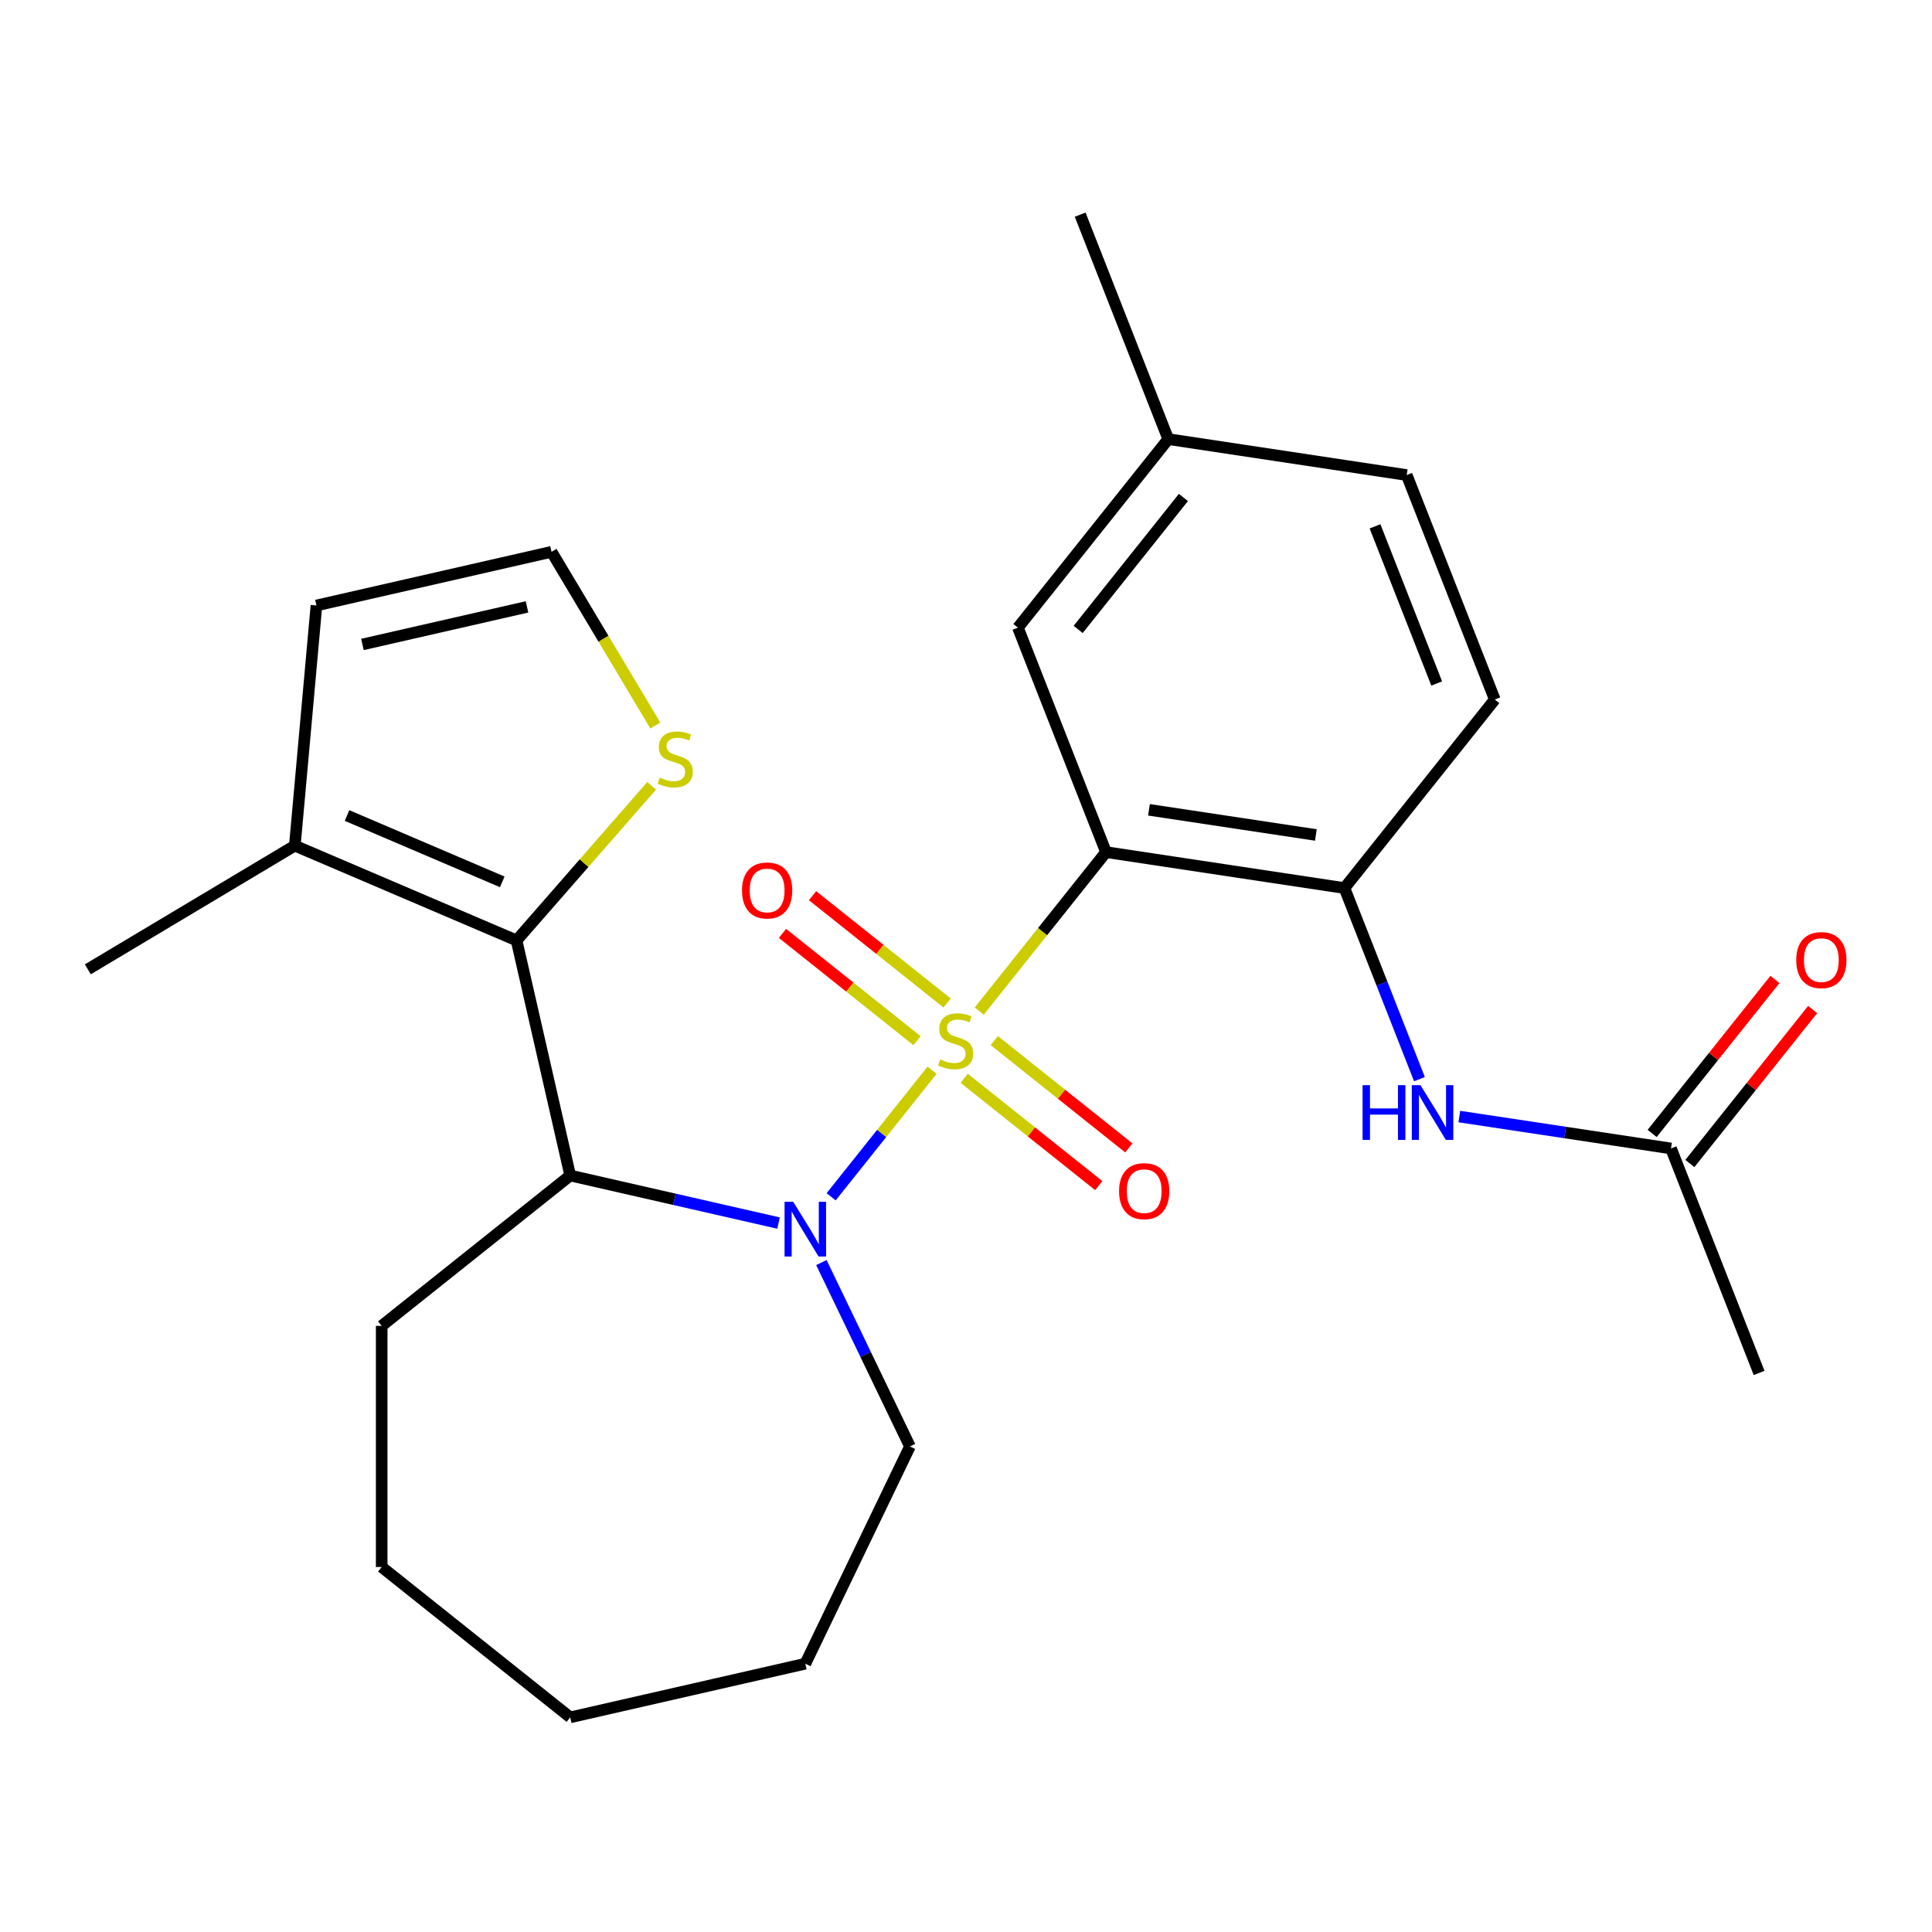 <?xml version='1.0' encoding='iso-8859-1'?>
<svg version='1.1' baseProfile='full'
              xmlns='http://www.w3.org/2000/svg'
                      xmlns:rdkit='http://www.rdkit.org/xml'
                      xmlns:xlink='http://www.w3.org/1999/xlink'
                  xml:space='preserve'
width='1000px' height='1000px' viewBox='0 0 1000 1000'>
<!-- END OF HEADER -->
<rect style='opacity:1.0;fill:#FFFFFF;stroke:none' width='1000' height='1000' x='0' y='0'> </rect>
<path class='bond-0' d='M 482.449,553.936 L 456.325,586.695' style='fill:none;fill-rule:evenodd;stroke:#CCCC00;stroke-width:6px;stroke-linecap:butt;stroke-linejoin:miter;stroke-opacity:1' />
<path class='bond-0' d='M 456.325,586.695 L 430.2,619.454' style='fill:none;fill-rule:evenodd;stroke:#0000FF;stroke-width:6px;stroke-linecap:butt;stroke-linejoin:miter;stroke-opacity:1' />
<path class='bond-1' d='M 506.85,523.339 L 539.66,482.196' style='fill:none;fill-rule:evenodd;stroke:#CCCC00;stroke-width:6px;stroke-linecap:butt;stroke-linejoin:miter;stroke-opacity:1' />
<path class='bond-1' d='M 539.66,482.196 L 572.47,441.054' style='fill:none;fill-rule:evenodd;stroke:#000000;stroke-width:6px;stroke-linecap:butt;stroke-linejoin:miter;stroke-opacity:1' />
<path class='bond-8' d='M 490.231,519.15 L 455.405,491.376' style='fill:none;fill-rule:evenodd;stroke:#CCCC00;stroke-width:6px;stroke-linecap:butt;stroke-linejoin:miter;stroke-opacity:1' />
<path class='bond-8' d='M 455.405,491.376 L 420.578,463.603' style='fill:none;fill-rule:evenodd;stroke:#FF0000;stroke-width:6px;stroke-linecap:butt;stroke-linejoin:miter;stroke-opacity:1' />
<path class='bond-8' d='M 474.667,538.666 L 439.841,510.893' style='fill:none;fill-rule:evenodd;stroke:#CCCC00;stroke-width:6px;stroke-linecap:butt;stroke-linejoin:miter;stroke-opacity:1' />
<path class='bond-8' d='M 439.841,510.893 L 405.014,483.12' style='fill:none;fill-rule:evenodd;stroke:#FF0000;stroke-width:6px;stroke-linecap:butt;stroke-linejoin:miter;stroke-opacity:1' />
<path class='bond-9' d='M 499.068,558.125 L 533.894,585.898' style='fill:none;fill-rule:evenodd;stroke:#CCCC00;stroke-width:6px;stroke-linecap:butt;stroke-linejoin:miter;stroke-opacity:1' />
<path class='bond-9' d='M 533.894,585.898 L 568.721,613.672' style='fill:none;fill-rule:evenodd;stroke:#FF0000;stroke-width:6px;stroke-linecap:butt;stroke-linejoin:miter;stroke-opacity:1' />
<path class='bond-9' d='M 514.632,538.609 L 549.458,566.382' style='fill:none;fill-rule:evenodd;stroke:#CCCC00;stroke-width:6px;stroke-linecap:butt;stroke-linejoin:miter;stroke-opacity:1' />
<path class='bond-9' d='M 549.458,566.382 L 584.285,594.155' style='fill:none;fill-rule:evenodd;stroke:#FF0000;stroke-width:6px;stroke-linecap:butt;stroke-linejoin:miter;stroke-opacity:1' />
<path class='bond-2' d='M 402.969,633.057 L 349.057,620.752' style='fill:none;fill-rule:evenodd;stroke:#0000FF;stroke-width:6px;stroke-linecap:butt;stroke-linejoin:miter;stroke-opacity:1' />
<path class='bond-2' d='M 349.057,620.752 L 295.145,608.447' style='fill:none;fill-rule:evenodd;stroke:#000000;stroke-width:6px;stroke-linecap:butt;stroke-linejoin:miter;stroke-opacity:1' />
<path class='bond-16' d='M 425.151,653.501 L 448.067,701.088' style='fill:none;fill-rule:evenodd;stroke:#0000FF;stroke-width:6px;stroke-linecap:butt;stroke-linejoin:miter;stroke-opacity:1' />
<path class='bond-16' d='M 448.067,701.088 L 470.984,748.674' style='fill:none;fill-rule:evenodd;stroke:#000000;stroke-width:6px;stroke-linecap:butt;stroke-linejoin:miter;stroke-opacity:1' />
<path class='bond-4' d='M 572.47,441.054 L 695.889,459.657' style='fill:none;fill-rule:evenodd;stroke:#000000;stroke-width:6px;stroke-linecap:butt;stroke-linejoin:miter;stroke-opacity:1' />
<path class='bond-4' d='M 594.703,419.16 L 681.097,432.182' style='fill:none;fill-rule:evenodd;stroke:#000000;stroke-width:6px;stroke-linecap:butt;stroke-linejoin:miter;stroke-opacity:1' />
<path class='bond-10' d='M 572.47,441.054 L 526.87,324.868' style='fill:none;fill-rule:evenodd;stroke:#000000;stroke-width:6px;stroke-linecap:butt;stroke-linejoin:miter;stroke-opacity:1' />
<path class='bond-3' d='M 295.145,608.447 L 267.371,486.763' style='fill:none;fill-rule:evenodd;stroke:#000000;stroke-width:6px;stroke-linecap:butt;stroke-linejoin:miter;stroke-opacity:1' />
<path class='bond-19' d='M 295.145,608.447 L 197.561,686.267' style='fill:none;fill-rule:evenodd;stroke:#000000;stroke-width:6px;stroke-linecap:butt;stroke-linejoin:miter;stroke-opacity:1' />
<path class='bond-5' d='M 267.371,486.763 L 152.601,437.708' style='fill:none;fill-rule:evenodd;stroke:#000000;stroke-width:6px;stroke-linecap:butt;stroke-linejoin:miter;stroke-opacity:1' />
<path class='bond-5' d='M 259.966,456.45 L 179.627,422.112' style='fill:none;fill-rule:evenodd;stroke:#000000;stroke-width:6px;stroke-linecap:butt;stroke-linejoin:miter;stroke-opacity:1' />
<path class='bond-6' d='M 267.371,486.763 L 302.331,446.748' style='fill:none;fill-rule:evenodd;stroke:#000000;stroke-width:6px;stroke-linecap:butt;stroke-linejoin:miter;stroke-opacity:1' />
<path class='bond-6' d='M 302.331,446.748 L 337.29,406.733' style='fill:none;fill-rule:evenodd;stroke:#CCCC00;stroke-width:6px;stroke-linecap:butt;stroke-linejoin:miter;stroke-opacity:1' />
<path class='bond-7' d='M 695.889,459.657 L 715.298,509.109' style='fill:none;fill-rule:evenodd;stroke:#000000;stroke-width:6px;stroke-linecap:butt;stroke-linejoin:miter;stroke-opacity:1' />
<path class='bond-7' d='M 715.298,509.109 L 734.707,558.562' style='fill:none;fill-rule:evenodd;stroke:#0000FF;stroke-width:6px;stroke-linecap:butt;stroke-linejoin:miter;stroke-opacity:1' />
<path class='bond-14' d='M 695.889,459.657 L 773.71,362.073' style='fill:none;fill-rule:evenodd;stroke:#000000;stroke-width:6px;stroke-linecap:butt;stroke-linejoin:miter;stroke-opacity:1' />
<path class='bond-13' d='M 152.601,437.708 L 163.789,313.396' style='fill:none;fill-rule:evenodd;stroke:#000000;stroke-width:6px;stroke-linecap:butt;stroke-linejoin:miter;stroke-opacity:1' />
<path class='bond-20' d='M 152.601,437.708 L 45.455,501.725' style='fill:none;fill-rule:evenodd;stroke:#000000;stroke-width:6px;stroke-linecap:butt;stroke-linejoin:miter;stroke-opacity:1' />
<path class='bond-12' d='M 339.19,375.528 L 312.332,330.575' style='fill:none;fill-rule:evenodd;stroke:#CCCC00;stroke-width:6px;stroke-linecap:butt;stroke-linejoin:miter;stroke-opacity:1' />
<path class='bond-12' d='M 312.332,330.575 L 285.474,285.622' style='fill:none;fill-rule:evenodd;stroke:#000000;stroke-width:6px;stroke-linecap:butt;stroke-linejoin:miter;stroke-opacity:1' />
<path class='bond-11' d='M 755.349,577.932 L 810.129,586.188' style='fill:none;fill-rule:evenodd;stroke:#0000FF;stroke-width:6px;stroke-linecap:butt;stroke-linejoin:miter;stroke-opacity:1' />
<path class='bond-11' d='M 810.129,586.188 L 864.909,594.445' style='fill:none;fill-rule:evenodd;stroke:#000000;stroke-width:6px;stroke-linecap:butt;stroke-linejoin:miter;stroke-opacity:1' />
<path class='bond-17' d='M 526.87,324.868 L 604.69,227.284' style='fill:none;fill-rule:evenodd;stroke:#000000;stroke-width:6px;stroke-linecap:butt;stroke-linejoin:miter;stroke-opacity:1' />
<path class='bond-17' d='M 558.06,325.794 L 612.534,257.486' style='fill:none;fill-rule:evenodd;stroke:#000000;stroke-width:6px;stroke-linecap:butt;stroke-linejoin:miter;stroke-opacity:1' />
<path class='bond-15' d='M 874.667,602.227 L 906.448,562.376' style='fill:none;fill-rule:evenodd;stroke:#000000;stroke-width:6px;stroke-linecap:butt;stroke-linejoin:miter;stroke-opacity:1' />
<path class='bond-15' d='M 906.448,562.376 L 938.228,522.524' style='fill:none;fill-rule:evenodd;stroke:#FF0000;stroke-width:6px;stroke-linecap:butt;stroke-linejoin:miter;stroke-opacity:1' />
<path class='bond-15' d='M 855.151,586.663 L 886.931,546.812' style='fill:none;fill-rule:evenodd;stroke:#000000;stroke-width:6px;stroke-linecap:butt;stroke-linejoin:miter;stroke-opacity:1' />
<path class='bond-15' d='M 886.931,546.812 L 918.712,506.96' style='fill:none;fill-rule:evenodd;stroke:#FF0000;stroke-width:6px;stroke-linecap:butt;stroke-linejoin:miter;stroke-opacity:1' />
<path class='bond-21' d='M 864.909,594.445 L 910.509,710.631' style='fill:none;fill-rule:evenodd;stroke:#000000;stroke-width:6px;stroke-linecap:butt;stroke-linejoin:miter;stroke-opacity:1' />
<path class='bond-28' d='M 285.474,285.622 L 163.789,313.396' style='fill:none;fill-rule:evenodd;stroke:#000000;stroke-width:6px;stroke-linecap:butt;stroke-linejoin:miter;stroke-opacity:1' />
<path class='bond-28' d='M 272.776,314.125 L 187.597,333.567' style='fill:none;fill-rule:evenodd;stroke:#000000;stroke-width:6px;stroke-linecap:butt;stroke-linejoin:miter;stroke-opacity:1' />
<path class='bond-26' d='M 773.71,362.073 L 728.11,245.887' style='fill:none;fill-rule:evenodd;stroke:#000000;stroke-width:6px;stroke-linecap:butt;stroke-linejoin:miter;stroke-opacity:1' />
<path class='bond-26' d='M 743.633,353.765 L 711.713,272.435' style='fill:none;fill-rule:evenodd;stroke:#000000;stroke-width:6px;stroke-linecap:butt;stroke-linejoin:miter;stroke-opacity:1' />
<path class='bond-23' d='M 470.984,748.674 L 416.829,861.128' style='fill:none;fill-rule:evenodd;stroke:#000000;stroke-width:6px;stroke-linecap:butt;stroke-linejoin:miter;stroke-opacity:1' />
<path class='bond-18' d='M 604.69,227.284 L 728.11,245.887' style='fill:none;fill-rule:evenodd;stroke:#000000;stroke-width:6px;stroke-linecap:butt;stroke-linejoin:miter;stroke-opacity:1' />
<path class='bond-22' d='M 604.69,227.284 L 559.091,111.098' style='fill:none;fill-rule:evenodd;stroke:#000000;stroke-width:6px;stroke-linecap:butt;stroke-linejoin:miter;stroke-opacity:1' />
<path class='bond-24' d='M 197.561,686.267 L 197.561,811.081' style='fill:none;fill-rule:evenodd;stroke:#000000;stroke-width:6px;stroke-linecap:butt;stroke-linejoin:miter;stroke-opacity:1' />
<path class='bond-25' d='M 416.829,861.128 L 295.145,888.902' style='fill:none;fill-rule:evenodd;stroke:#000000;stroke-width:6px;stroke-linecap:butt;stroke-linejoin:miter;stroke-opacity:1' />
<path class='bond-27' d='M 197.561,811.081 L 295.145,888.902' style='fill:none;fill-rule:evenodd;stroke:#000000;stroke-width:6px;stroke-linecap:butt;stroke-linejoin:miter;stroke-opacity:1' />
<path  class='atom-0' d='M 486.649 548.357
Q 486.969 548.477, 488.289 549.037
Q 489.609 549.597, 491.049 549.957
Q 492.529 550.277, 493.969 550.277
Q 496.649 550.277, 498.209 548.997
Q 499.769 547.677, 499.769 545.397
Q 499.769 543.837, 498.969 542.877
Q 498.209 541.917, 497.009 541.397
Q 495.809 540.877, 493.809 540.277
Q 491.289 539.517, 489.769 538.797
Q 488.289 538.077, 487.209 536.557
Q 486.169 535.037, 486.169 532.477
Q 486.169 528.917, 488.569 526.717
Q 491.009 524.517, 495.809 524.517
Q 499.089 524.517, 502.809 526.077
L 501.889 529.157
Q 498.489 527.757, 495.929 527.757
Q 493.169 527.757, 491.649 528.917
Q 490.129 530.037, 490.169 531.997
Q 490.169 533.517, 490.929 534.437
Q 491.729 535.357, 492.849 535.877
Q 494.009 536.397, 495.929 536.997
Q 498.489 537.797, 500.009 538.597
Q 501.529 539.397, 502.609 541.037
Q 503.729 542.637, 503.729 545.397
Q 503.729 549.317, 501.089 551.437
Q 498.489 553.517, 494.129 553.517
Q 491.609 553.517, 489.689 552.957
Q 487.809 552.437, 485.569 551.517
L 486.649 548.357
' fill='#CCCC00'/>
<path  class='atom-1' d='M 410.569 622.061
L 419.849 637.061
Q 420.769 638.541, 422.249 641.221
Q 423.729 643.901, 423.809 644.061
L 423.809 622.061
L 427.569 622.061
L 427.569 650.381
L 423.689 650.381
L 413.729 633.981
Q 412.569 632.061, 411.329 629.861
Q 410.129 627.661, 409.769 626.981
L 409.769 650.381
L 406.089 650.381
L 406.089 622.061
L 410.569 622.061
' fill='#0000FF'/>
<path  class='atom-7' d='M 341.491 402.489
Q 341.811 402.609, 343.131 403.169
Q 344.451 403.729, 345.891 404.089
Q 347.371 404.409, 348.811 404.409
Q 351.491 404.409, 353.051 403.129
Q 354.611 401.809, 354.611 399.529
Q 354.611 397.969, 353.811 397.009
Q 353.051 396.049, 351.851 395.529
Q 350.651 395.009, 348.651 394.409
Q 346.131 393.649, 344.611 392.929
Q 343.131 392.209, 342.051 390.689
Q 341.011 389.169, 341.011 386.609
Q 341.011 383.049, 343.411 380.849
Q 345.851 378.649, 350.651 378.649
Q 353.931 378.649, 357.651 380.209
L 356.731 383.289
Q 353.331 381.889, 350.771 381.889
Q 348.011 381.889, 346.491 383.049
Q 344.971 384.169, 345.011 386.129
Q 345.011 387.649, 345.771 388.569
Q 346.571 389.489, 347.691 390.009
Q 348.851 390.529, 350.771 391.129
Q 353.331 391.929, 354.851 392.729
Q 356.371 393.529, 357.451 395.169
Q 358.571 396.769, 358.571 399.529
Q 358.571 403.449, 355.931 405.569
Q 353.331 407.649, 348.971 407.649
Q 346.451 407.649, 344.531 407.089
Q 342.651 406.569, 340.411 405.649
L 341.491 402.489
' fill='#CCCC00'/>
<path  class='atom-8' d='M 705.269 561.683
L 709.109 561.683
L 709.109 573.723
L 723.589 573.723
L 723.589 561.683
L 727.429 561.683
L 727.429 590.003
L 723.589 590.003
L 723.589 576.923
L 709.109 576.923
L 709.109 590.003
L 705.269 590.003
L 705.269 561.683
' fill='#0000FF'/>
<path  class='atom-8' d='M 735.229 561.683
L 744.509 576.683
Q 745.429 578.163, 746.909 580.843
Q 748.389 583.523, 748.469 583.683
L 748.469 561.683
L 752.229 561.683
L 752.229 590.003
L 748.349 590.003
L 738.389 573.603
Q 737.229 571.683, 735.989 569.483
Q 734.789 567.283, 734.429 566.603
L 734.429 590.003
L 730.749 590.003
L 730.749 561.683
L 735.229 561.683
' fill='#0000FF'/>
<path  class='atom-9' d='M 384.066 460.897
Q 384.066 454.097, 387.426 450.297
Q 390.786 446.497, 397.066 446.497
Q 403.346 446.497, 406.706 450.297
Q 410.066 454.097, 410.066 460.897
Q 410.066 467.777, 406.666 471.697
Q 403.266 475.577, 397.066 475.577
Q 390.826 475.577, 387.426 471.697
Q 384.066 467.817, 384.066 460.897
M 397.066 472.377
Q 401.386 472.377, 403.706 469.497
Q 406.066 466.577, 406.066 460.897
Q 406.066 455.337, 403.706 452.537
Q 401.386 449.697, 397.066 449.697
Q 392.746 449.697, 390.386 452.497
Q 388.066 455.297, 388.066 460.897
Q 388.066 466.617, 390.386 469.497
Q 392.746 472.377, 397.066 472.377
' fill='#FF0000'/>
<path  class='atom-10' d='M 579.233 616.538
Q 579.233 609.738, 582.593 605.938
Q 585.953 602.138, 592.233 602.138
Q 598.513 602.138, 601.873 605.938
Q 605.233 609.738, 605.233 616.538
Q 605.233 623.418, 601.833 627.338
Q 598.433 631.218, 592.233 631.218
Q 585.993 631.218, 582.593 627.338
Q 579.233 623.458, 579.233 616.538
M 592.233 628.018
Q 596.553 628.018, 598.873 625.138
Q 601.233 622.218, 601.233 616.538
Q 601.233 610.978, 598.873 608.178
Q 596.553 605.338, 592.233 605.338
Q 587.913 605.338, 585.553 608.138
Q 583.233 610.938, 583.233 616.538
Q 583.233 622.258, 585.553 625.138
Q 587.913 628.018, 592.233 628.018
' fill='#FF0000'/>
<path  class='atom-16' d='M 929.729 496.942
Q 929.729 490.142, 933.089 486.342
Q 936.449 482.542, 942.729 482.542
Q 949.009 482.542, 952.369 486.342
Q 955.729 490.142, 955.729 496.942
Q 955.729 503.822, 952.329 507.742
Q 948.929 511.622, 942.729 511.622
Q 936.489 511.622, 933.089 507.742
Q 929.729 503.862, 929.729 496.942
M 942.729 508.422
Q 947.049 508.422, 949.369 505.542
Q 951.729 502.622, 951.729 496.942
Q 951.729 491.382, 949.369 488.582
Q 947.049 485.742, 942.729 485.742
Q 938.409 485.742, 936.049 488.542
Q 933.729 491.342, 933.729 496.942
Q 933.729 502.662, 936.049 505.542
Q 938.409 508.422, 942.729 508.422
' fill='#FF0000'/>
</svg>
